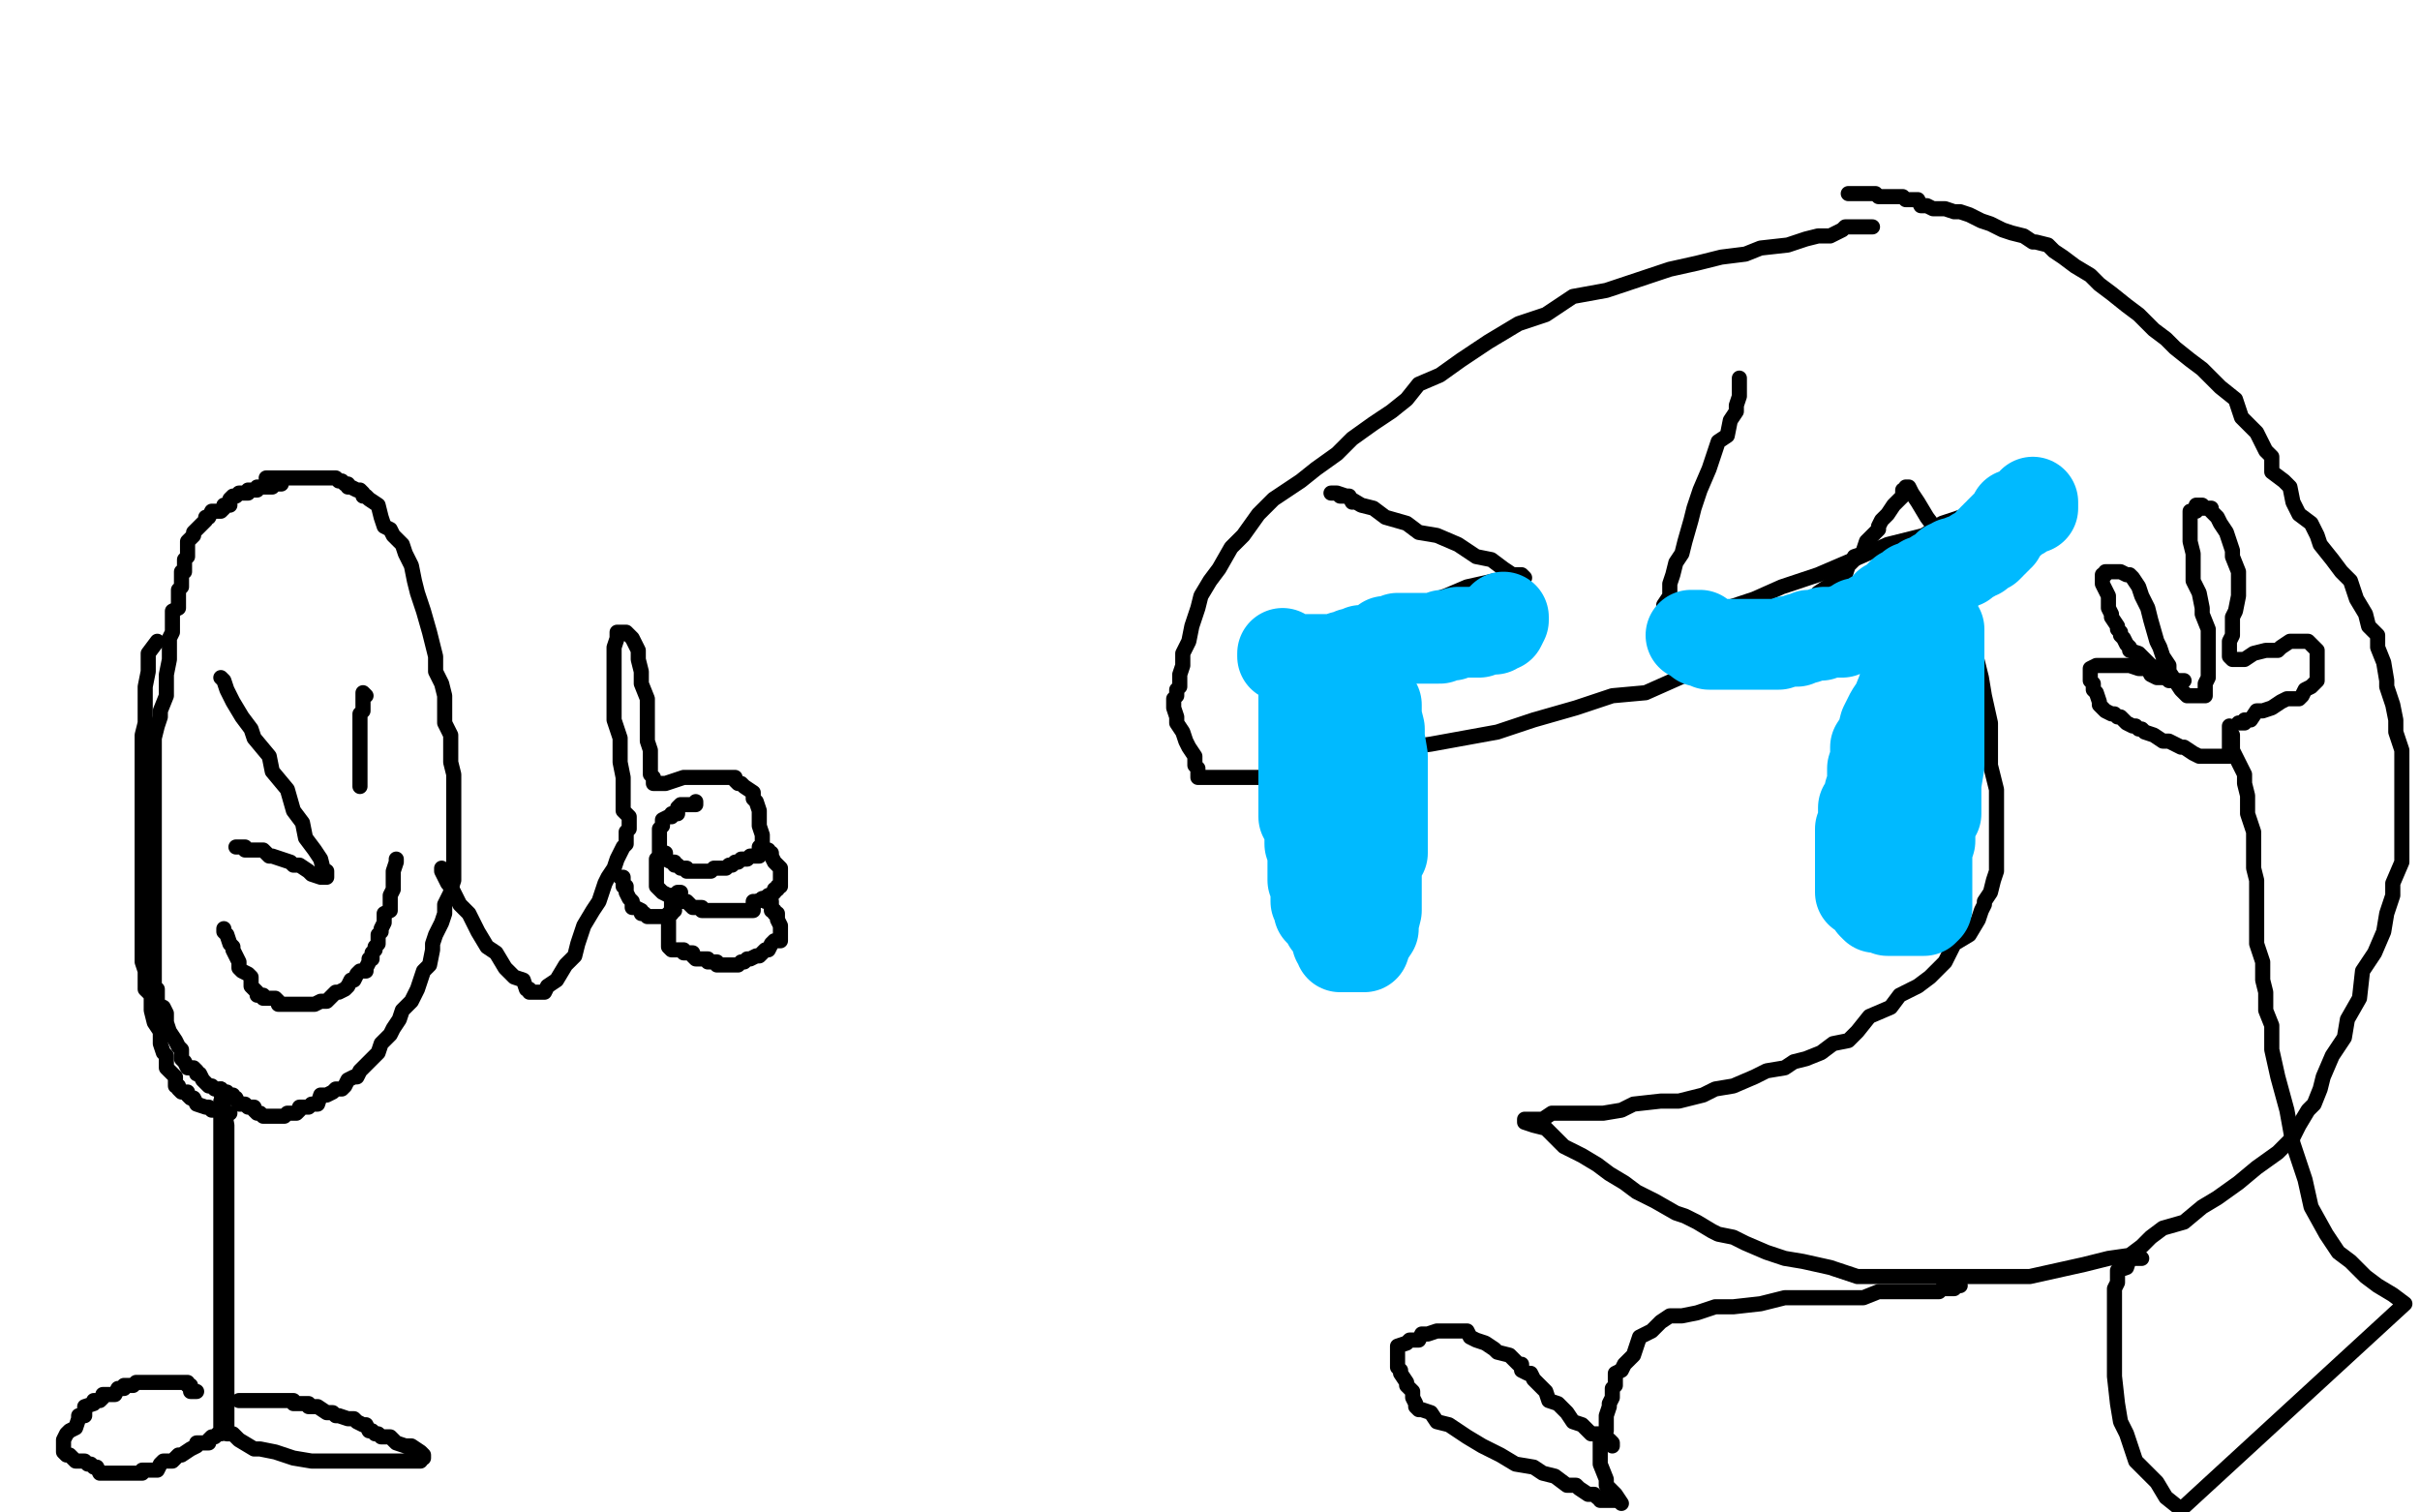 <?xml version="1.0" standalone="no"?>
<!DOCTYPE svg PUBLIC "-//W3C//DTD SVG 1.1//EN"
"http://www.w3.org/Graphics/SVG/1.1/DTD/svg11.dtd">

<svg width="800" height="500" version="1.1" xmlns="http://www.w3.org/2000/svg" xmlns:xlink="http://www.w3.org/1999/xlink" style="stroke-antialiasing: false"><desc>This SVG has been created on https://colorillo.com/</desc><rect x='0' y='0' width='800' height='500' style='fill: rgb(255,255,255); stroke-width:0' /><polyline points="73,360 73,361 73,361 75,372 75,372 75,380 75,380 75,388 75,388 75,397 75,397 75,405 75,405 75,416 75,416 75,422 75,422 75,430 75,430 75,436 75,436 75,440 75,440 75,444 75,444 75,447 75,451 75,455 75,461 75,466 75,468 75,471 75,473 75,474 76,474 77,474 79,476 84,479 86,479 91,480 97,482 103,483 109,483 115,483 119,483 125,483 128,483 130,483 133,483 136,483 137,483 138,483 139,483 139,482 140,482 140,481 139,480 136,478 134,478 131,477 130,476 129,475 126,475 125,474 124,474 123,473 122,473 121,471 120,471 118,470 117,469 116,469 115,469 112,468 111,468 110,467 108,467 105,465 104,465 103,465 102,465 102,464 101,464 99,464 98,464 97,464 97,463 96,463 95,463 94,463 93,463 91,463 90,463 89,463 88,463 87,463 86,463 85,463 83,463 82,463 81,463 80,463 79,463" style="fill: none; stroke: #000000; stroke-width: 5; stroke-linejoin: round; stroke-linecap: round; stroke-antialiasing: false; stroke-antialias: 0; opacity: 1.0"/>
<polyline points="73,364 73,368 73,368 73,369 73,369 73,371 73,371 73,373 73,373 73,374 73,374 73,375 73,375 73,376 73,376 73,377 73,377 73,379 73,379 73,381 73,381 73,384 73,384 73,386 73,387 73,388 73,391 73,392 73,394 73,396 73,398 73,399 73,400 73,401 73,404 73,405 73,406 73,409 73,410 73,411 73,413 73,414 73,415 73,417 73,418 73,419 73,420 73,421 73,422 73,423 73,425 73,427 73,430 73,431 73,432 73,434 73,435 73,437 73,438 73,439 73,440 73,442 73,443 73,445 73,446 73,447 73,448 73,450 73,452 73,454 73,455 73,456 73,457 73,459 73,460 73,461 73,462 73,463 73,466 73,467 73,468 73,469 73,470 73,471 73,472 73,474 72,474 71,475 70,475 69,476 69,477 67,477 65,477 65,478 63,479 60,481 59,481 57,483 56,483 55,483 54,483 53,484 52,486 51,486 49,486 48,486 47,486 47,487 45,487 44,487 43,487 41,487 40,487 39,487 38,487 37,487 36,487 35,487 33,487 32,485 31,485 30,484 29,484 28,483 27,483 25,483 24,482 23,481 22,481 21,480 21,479 21,477 21,476 22,474 23,473 25,472 26,469 26,468 28,468 28,465 31,464 31,463 32,463 33,463 34,462 34,461 36,461 37,461 38,461 39,459 41,459 41,458 42,458 44,458 45,457 46,457 47,457 49,457 51,457 52,457 53,457 54,457 55,457 56,457 57,457 59,457 60,457 61,457 62,457 62,458 63,458 63,460 64,460 65,460" style="fill: none; stroke: #000000; stroke-width: 5; stroke-linejoin: round; stroke-linecap: round; stroke-antialiasing: false; stroke-antialias: 0; opacity: 1.0"/>
<polyline points="76,368 75,368 75,368 74,368 74,368 74,367 74,367 71,367 71,367 70,367 70,367 69,366 69,366 68,366 68,366 65,365 65,365 64,363 64,363 63,363 62,362 62,361 61,361 60,361 59,360 59,359 58,359 58,356 56,354 55,353 55,349 54,348 53,345 53,341 51,338 50,334 50,329 48,327 48,321 47,318 47,314 47,311 47,307 47,303 47,298 47,296 47,290 47,284 47,280 47,274 47,268 47,263 47,255 47,251 47,243 48,239 48,233 48,227 49,222 49,216 52,212" style="fill: none; stroke: #000000; stroke-width: 5; stroke-linejoin: round; stroke-linecap: round; stroke-antialiasing: false; stroke-antialias: 0; opacity: 1.0"/>
<polyline points="88,158 91,158 91,158 93,158 93,158 96,158 96,158 98,158 98,158 101,158 101,158 103,158 103,158 105,158 105,158 107,158 107,158 110,158 110,158 111,158 111,158 112,159 112,159 113,159 113,159 114,160 114,160 115,160 115,161 116,161 118,162 119,162 120,163 120,164 121,164 122,165 125,167 126,171 127,174 129,175 130,177 133,180 134,183 136,187 137,192 138,196 140,202 142,209 143,213 144,217 144,222 146,226 147,230 147,236 147,239 149,243 149,248 149,252 150,256 150,259 150,263 150,269 150,272 150,276 150,282 150,285 150,289 150,291 149,294 149,295 147,299 147,302 146,305 144,309 143,312 143,314 142,319 140,321 139,324 138,327 136,331 133,334 132,337 130,340 129,342 126,345 125,348 124,349 121,352 120,353 119,354 118,356 117,356 115,357 114,359 113,360 111,360 110,361 108,362 106,362 105,365 103,365 102,366 101,366 99,366 99,367 98,368 97,368 95,368 94,369 93,369 92,369 91,369 90,369 89,369 87,369 86,368 85,368 84,367 84,366 83,366 82,366 81,365 79,365 78,363 77,363 77,362 76,362 75,362 75,361 74,361 73,360 71,360 70,359 69,359 68,358 67,357 66,355 65,355 65,354 64,353 62,353 61,351 60,350 60,347 59,346 58,344 56,341 55,338 55,335 54,333 52,332 52,329 52,327 51,326 51,323 51,321 51,318 51,315 51,314 51,312 51,309 51,307 51,304 51,302 51,299 51,296 51,294 51,290 51,287 51,285 51,282 51,278 51,275 51,273 51,270 51,267 51,265 51,261 51,258 51,254 51,251 51,247 51,244 52,240 53,237 53,235 55,230 55,226 55,225 55,223 56,218 56,214 56,211 57,209 57,207 57,205 57,202 59,201 59,200 59,199 59,198 59,195 60,194 60,193 60,192 60,191 60,189 61,189 61,186 61,185 62,184 62,183 62,182 62,180 62,179 63,178 64,177 64,176 65,175 66,174 68,172 68,171 69,171 70,169 73,169 74,168 74,167 75,167 76,167 76,165 77,164 78,164 79,163 81,163 82,163 82,162 83,162 85,162 85,161 86,161 87,161 89,161 90,161 91,160 92,160 93,160" style="fill: none; stroke: #000000; stroke-width: 5; stroke-linejoin: round; stroke-linecap: round; stroke-antialiasing: false; stroke-antialias: 0; opacity: 1.0"/>
<polyline points="74,307 74,308 74,308 75,309 75,309 76,312 76,312 77,313 77,313 77,314 77,314 78,316 78,316 79,318 79,318 79,320 79,320 80,321 80,321 82,322 82,322 83,323 83,323 83,325 83,325 83,326 84,327 85,328 85,329 87,329 87,330 89,330 90,330 91,330 92,331 92,332 93,332 94,332 95,332 97,332 98,332 99,332 100,332 101,332 102,332 103,332 104,332 106,331 107,331 108,331 109,330 110,329 111,328 112,328 114,327 115,326 116,324 117,324 118,322 119,321 121,321 121,320 122,318 122,317 123,317 123,316 123,315 124,314 124,313 125,312 125,310 125,309 126,308 126,307 127,305 127,303 127,302 129,301 129,299 129,298 129,296 130,294 130,291 130,290 130,288 131,285 131,284" style="fill: none; stroke: #000000; stroke-width: 5; stroke-linejoin: round; stroke-linecap: round; stroke-antialiasing: false; stroke-antialias: 0; opacity: 1.0"/>
<polyline points="73,224 74,225 74,225 75,228 75,228 77,232 77,232 80,237 80,237 83,241 83,241 84,244 84,244 89,250 89,250 90,255 90,255 95,261 95,261 97,268 97,268 100,272 100,272 101,277 101,277 104,281 104,281 106,284 107,288 108,288 108,289 108,290 106,290 103,289 102,288 99,286 97,286 96,285 93,284 90,283 89,283 87,281 84,281 83,281 82,281 81,281 81,280 80,280 78,280" style="fill: none; stroke: #000000; stroke-width: 5; stroke-linejoin: round; stroke-linecap: round; stroke-antialiasing: false; stroke-antialias: 0; opacity: 1.0"/>
<polyline points="121,230 120,229 120,229 120,230 120,230 120,233 120,233 120,235 120,235 119,236 119,236 119,239 119,240 119,242 119,245 119,247 119,252 119,254 119,255 119,256 119,258 119,259 119,260" style="fill: none; stroke: #000000; stroke-width: 5; stroke-linejoin: round; stroke-linecap: round; stroke-antialiasing: false; stroke-antialias: 0; opacity: 1.0"/>
<polyline points="146,287 146,288 146,288 148,292 148,292 149,293 149,293 152,299 152,299 155,302 155,302 158,308 158,308 161,313 161,313 164,315 164,315 167,320 167,320 170,323 170,323 173,324 173,324 174,327 174,327 175,327 175,327 175,328 176,328 177,328 179,328 180,328 181,326 184,324 187,319 190,316 191,312 193,306 196,301 198,298 200,292 201,290 203,287 204,284 206,280 207,279 207,277 207,275 208,274 208,273 208,272 208,270 206,268 206,264 206,261 206,257 205,252 205,248 205,244 203,238 203,233 203,229 203,225 203,222 203,220 203,217 203,215 203,214 204,211 204,210 204,209 205,209 206,209 207,209 208,210 209,211 211,215 211,218 212,222 212,226 214,231 214,235 214,239 214,245 215,248 215,251 215,255 215,256 216,257 216,258 216,259 217,259 218,259 220,259 223,258 226,257 229,257 231,257 234,257 238,257 239,257 241,257 242,257 243,257 243,258 244,259 245,259 246,260 249,262 249,264 250,265 251,268 251,270 251,273 252,276 252,277 252,278 252,279 252,280 251,280 251,281 251,283 250,283 249,283 248,283 247,284 245,284 244,285 243,285 242,286 241,286 240,287 239,287 238,287 236,287 235,288 234,288 233,288 232,288 231,288 230,288 228,288 227,288 227,287 226,287 225,287 224,286 223,286 223,285 222,285 220,284 219,282 218,282 218,281 218,280 218,279 218,277 218,275 218,274 219,273 219,272 219,271 221,270 222,270 222,269 223,269 224,269 224,267 225,266 226,266 227,266 229,266 230,266 230,265" style="fill: none; stroke: #000000; stroke-width: 5; stroke-linejoin: round; stroke-linecap: round; stroke-antialiasing: false; stroke-antialias: 0; opacity: 1.0"/>
<polyline points="220,282 219,282 219,282 219,284 219,284 218,284 218,284 217,284 217,284 217,285 217,285 217,286 217,286 217,287 217,287 217,288 217,288 217,289 217,290 217,292 217,293 218,294 219,295 221,296 222,296 223,296 223,298 225,298 227,298 229,300 232,300 232,301 233,301 234,301 235,301 236,301 237,301 238,301 241,301 242,301 243,301 244,301 245,301 248,301 249,301 249,298 250,298 253,297 254,296 255,296 256,295 256,294 257,294 257,293 258,293 258,291 258,290 258,289 258,288 258,287 257,286 256,285 255,283 255,282 254,282 254,281 252,281" style="fill: none; stroke: #000000; stroke-width: 5; stroke-linejoin: round; stroke-linecap: round; stroke-antialiasing: false; stroke-antialias: 0; opacity: 1.0"/>
<polyline points="225,295 224,295 224,295 224,297 224,297 223,297 223,297 223,298 223,298 222,298 222,298 222,299 222,299 222,300 222,300 222,302 222,302 221,303 221,305 221,306 221,307 221,308 221,309 221,310 221,311 221,313 222,314 223,314 226,314 226,315 228,315 229,315 229,316 230,317 231,317 233,317 234,317 234,318 235,318 236,318 237,318 237,319 238,319 239,319 240,319 242,319 243,319 244,319 245,318 246,318 247,317 248,317 250,316 251,316 252,315 253,314 254,314 255,312 256,311 258,311 258,310 258,309 258,308 258,307 258,306 257,304 257,303 257,302 256,302 256,301 255,301 255,300 255,299 255,298 254,298 253,298 252,297" style="fill: none; stroke: #000000; stroke-width: 5; stroke-linejoin: round; stroke-linecap: round; stroke-antialiasing: false; stroke-antialias: 0; opacity: 1.0"/>
<polyline points="223,301 222,301 222,301 222,302 222,302 221,302 221,302 220,303 220,303 218,303 218,303 217,303 217,303 216,303 216,303 215,303 214,303 213,302 212,302 212,301 210,300 209,300 209,299 209,298 208,297 207,295 207,294 207,293 206,293 206,292 206,291 206,290 205,290" style="fill: none; stroke: #000000; stroke-width: 5; stroke-linejoin: round; stroke-linecap: round; stroke-antialiasing: false; stroke-antialias: 0; opacity: 1.0"/>
<polyline points="619,75 618,75 618,75 616,75 616,75 614,75 614,75 613,75 613,75 610,75 610,75 609,76 609,76 605,78 605,78 601,78 601,78 597,79 597,79 591,81 591,81 582,82 582,82 577,84 577,84 569,85 569,85 561,87 552,89 543,92 531,96 520,98 511,104 502,107 492,113 483,119 476,124 469,127 465,132 460,136 454,140 447,145 442,150 435,155 430,159 421,165 416,170 411,177 407,181 403,188 400,192 397,197 396,201 394,207 393,212 391,216 391,220 390,223 390,226 390,227 389,228 389,230 388,231 388,234 389,237 389,239 391,242 392,245 393,247 395,250 395,253 396,254 396,256 396,257 397,257 398,257 399,257 403,257 408,257 415,257 422,257 430,255 439,253 448,252 459,248 473,246 484,244 495,242 507,238 521,234 533,230 544,229 553,225 562,221 568,218 575,215 580,212 584,209 588,207 591,204 596,201 599,199 601,196 604,194 607,192 610,190 611,187 612,186 613,185 613,184 616,183 616,182 617,179 618,178 621,175 621,174 622,172 623,171 624,170 626,167 627,166 628,165 629,164 629,162 630,162 630,161 631,161 632,163 634,166 637,171 640,175 643,182 646,188 648,195 649,201 653,210 653,216 655,224 656,230 658,239 658,247 658,253 660,261 660,267 660,273 660,279 660,284 660,288 659,291 658,295 656,298 656,299 655,301 654,304 651,309 646,312 643,318 638,323 634,326 628,329 625,333 618,336 614,341 611,344 606,345 602,348 597,350 593,351 590,353 584,354 580,356 573,359 567,360 563,362 555,364 549,364 540,365 536,367 530,368 524,368 520,368 517,368 513,368 510,370 507,370 506,370 505,370 504,370 504,371 507,372 511,373 514,376 517,379 523,382 528,385 532,388 537,391 541,394 547,397 554,401 557,402 561,404 566,407 568,408 573,409 577,411 584,414 590,416 596,417 605,419 614,422 622,422 630,422 641,422 652,422 663,422 671,422 680,420 689,418 697,416 704,415 708,412 711,409 715,406 722,404 728,399 733,396 740,391 746,386 753,381 758,376 760,372 763,367 765,365 767,360 768,356 771,349 775,343 776,337 780,330 781,321 785,315 788,308 789,302 791,296 791,292 794,285 794,281 794,278 794,274 794,270 794,265 794,263 794,259 794,253 794,248 792,242 792,238 791,233 789,227 789,225 788,219 786,214 786,210 783,207 782,203 779,198 777,192 774,189 771,185 767,180 766,177 764,173 760,170 758,166 757,161 755,159 751,156 751,151 749,149 748,147 746,143 744,141 741,138 740,135 739,132 734,128 731,125 728,122 724,119 719,115 716,112 712,109 707,104 703,101 698,97 694,94 691,91 686,88 682,85 679,83 678,82 677,81 673,80 672,80 669,78 665,77 662,76 658,74 655,73 651,71 648,70 646,70 643,69 639,69 637,68 635,68 634,66 630,66 629,65 626,65 624,65 621,65 620,64 618,64 617,64 615,64 614,64 613,64 612,64 611,64" style="fill: none; stroke: #000000; stroke-width: 5; stroke-linejoin: round; stroke-linecap: round; stroke-antialiasing: false; stroke-antialias: 0; opacity: 1.0"/>
<polyline points="648,425 647,425 647,425 646,426 646,426 645,426 645,426 642,426 642,426 641,427 641,427 639,427 639,427 636,427 636,427 634,427 634,427 631,427 631,427 630,427 630,427 628,427 628,427 625,427 625,427 621,427 621,427 616,429 610,429 604,429 598,429 590,429 582,431 573,432 567,432 561,434 556,435 552,435 549,437 548,438 547,439 546,440 544,441 542,442 541,445 540,448 537,451 536,453 534,454 534,457 534,458 533,459 533,462 532,464 532,465 531,468 531,470 531,473 529,476 529,480 529,484 531,489 531,491 534,494 536,497" style="fill: none; stroke: #000000; stroke-width: 5; stroke-linejoin: round; stroke-linecap: round; stroke-antialiasing: false; stroke-antialias: 0; opacity: 1.0"/>
<polyline points="708,416 707,416 707,416 706,416 706,416 704,416 704,416 703,419 703,419 700,420 700,420 700,421 700,421 700,424 700,424 699,426 699,426 699,431 699,431 699,435 699,435 699,443 699,443 699,447 699,447 699,455 699,455 700,464 701,470 703,474 706,483 713,490 716,495 721,499 795,431 791,428 786,425 782,422 777,417 773,414 769,408 764,399 762,390 758,378 756,367 753,356 751,347 751,339 749,334 749,328 748,324 748,318 746,312 746,308 746,303 746,297 746,291 745,287 745,281 745,275 743,269 743,263 742,259 742,256 740,252 739,250 738,248 738,245 738,244 738,243 737,242 737,241 737,240 737,241 737,242 737,245 737,246 737,247 737,248 737,249 737,250 734,250 734,250 733,250 733,250 732,250 732,250 731,250 731,250 729,250 729,250 727,250 727,250 725,249 725,249 722,247 722,247 721,247 721,247 717,245 717,245 715,245 715,245 712,243 712,243 709,242 709,242 708,241 707,241 706,240 705,240 703,239 701,237 700,237 699,236 698,236 696,235 695,234 694,233 694,232 693,229 692,228 692,226 691,225 691,223 691,222 691,221 693,220 694,220 697,220 699,220 700,220 704,220 707,221 710,221 711,223 713,224 716,224 717,224 718,225 719,225 720,225 722,225" style="fill: none; stroke: #000000; stroke-width: 5; stroke-linejoin: round; stroke-linecap: round; stroke-antialiasing: false; stroke-antialias: 0; opacity: 1.0"/>
<polyline points="717,225 716,224 716,224 713,221 713,221 711,220 711,220 708,217 708,217 707,216 707,216 704,215 704,215 704,214 704,214 703,213 703,213 702,211 702,211 701,210 701,210 701,209 701,209 700,208 700,208 700,207 700,207 698,204 698,203 697,201 697,198 697,197 696,195 695,193 695,192 695,191 695,190 696,190 696,189 697,189 698,189 700,189 701,189 703,190 704,190 705,191 707,194 708,197 710,201 711,205 713,212 714,214 715,217 717,220 717,222 719,225 721,228 722,229 723,230 724,230 725,230 727,230 728,230 729,230 729,228 729,226 730,224 730,221 730,220 730,216 730,212 730,208 728,203 728,201 727,196 725,192 725,188 725,183 724,179 724,178 724,176 724,174 724,172 724,171 724,170 724,169 725,169 726,169 726,167 727,167 728,167 728,168 731,168 731,169 732,170 733,171 734,173 736,176 737,179 738,182 738,184 740,189 740,193 740,197 739,202 738,204 738,209 738,210 737,212 737,213 737,214 737,216 737,217 738,218 739,218 742,218 745,216 749,215 753,215 754,214 757,212 759,212 761,212 762,212 763,212 764,213 765,214 766,215 766,217 766,220 766,222 766,225 765,226 764,227 762,228 761,230 760,231 756,231 754,232 751,234 748,235 746,235 744,238 743,238 742,238 742,239 741,239 740,239" style="fill: none; stroke: #000000; stroke-width: 5; stroke-linejoin: round; stroke-linecap: round; stroke-antialiasing: false; stroke-antialias: 0; opacity: 1.0"/>
<polyline points="534,496 533,496 533,496 532,496 532,496 531,496 531,496 529,496 529,496 529,495 529,495 528,495 528,495 527,494 527,494 525,494 525,494 522,492 522,492 521,491 521,491 518,491 518,491 514,488 514,488 510,487 510,487 507,485 501,484 496,481 490,478 485,475 479,471 475,470 473,467 470,466 469,466 468,465 468,464 467,462 467,460 466,459 465,458 465,457 463,454 463,453 462,452 462,451 462,449 462,448 462,447 462,446 462,445 465,444 466,443 469,443 470,441 472,441 475,440 476,440 478,440 480,440 482,440 485,440 486,442 488,443 491,444 494,446 495,447 499,448 500,449 501,450 502,451 503,451 503,453 505,454 506,454 507,456 508,457 511,460 512,463 515,464 518,467 520,470 523,471 526,474 529,474 530,475 531,476 532,476 533,477 533,478" style="fill: none; stroke: #000000; stroke-width: 5; stroke-linejoin: round; stroke-linecap: round; stroke-antialiasing: false; stroke-antialias: 0; opacity: 1.0"/>
<polyline points="575,125 575,127 575,127 575,129 575,129 575,131 575,131 574,134 574,134 574,136 574,136 572,139 572,139 571,144 571,144 568,146 568,146 567,149 567,149 565,155 565,155 562,162 562,162 560,168 560,168 559,172 559,172 557,179 556,183 554,186 553,190 552,193 552,197 550,200 550,202 550,203 549,205 549,206 549,207 548,207 548,208 549,208 552,208 556,206 562,205 571,201 580,198 589,194 601,190 615,184 624,180 636,177 642,173 651,170 656,168 660,165 665,164 666,163 668,163 669,161 669,160 671,160 672,160 672,159 673,159" style="fill: none; stroke: #000000; stroke-width: 5; stroke-linejoin: round; stroke-linecap: round; stroke-antialiasing: false; stroke-antialias: 0; opacity: 1.0"/>
<polyline points="448,166 447,166 447,166 446,164 446,164 443,164 443,164 442,163 442,163 441,163 441,163 440,163 440,163 442,163 445,164 450,167 454,168 458,171 465,173 469,176 475,177 482,180 488,184 493,185 497,188 500,190 503,190 504,191 502,191 500,191 494,192 485,194 478,197 472,199 466,202 463,203 458,205 456,206 453,206 450,209 448,209 445,209 442,211 440,212 437,213 434,213 432,215 429,215 429,216" style="fill: none; stroke: #000000; stroke-width: 5; stroke-linejoin: round; stroke-linecap: round; stroke-antialiasing: false; stroke-antialias: 0; opacity: 1.0"/>
<polyline points="424,216 424,217 424,217 426,217 427,218 428,218 429,218 431,218 434,218 435,218 438,218 439,218 440,218 441,218 442,218 443,218 444,217 446,217 447,217 447,216 448,216 449,216 450,215 451,215 452,215 454,215 455,214 457,214 458,212 459,212 460,212 462,211 463,211 464,211 466,211 471,211 473,211 476,211 477,210 479,210 480,210 482,209 483,209 484,209 486,209 487,209 489,209 491,208 494,208 495,207 496,207 497,205 497,204" style="fill: none; stroke: #00baff; stroke-width: 30; stroke-linejoin: round; stroke-linecap: round; stroke-antialiasing: false; stroke-antialias: 0; opacity: 1.0"/>
<polyline points="559,210 560,210 560,210 562,210 562,210 562,212 562,212 563,212 563,212 565,213 565,213 566,213 566,213 569,213 569,213 571,213 571,213 574,213 574,213 575,213 575,213 576,213 576,213 579,213 579,213 580,213 581,213 582,213 584,213 586,213 588,213 591,212 592,212 594,212 595,211 597,211 598,210 599,210 600,210 601,210 602,210 603,209 605,209 606,209 607,209 608,209 609,209 610,208 611,208 614,207 614,206 615,206 617,206 619,204 620,204 621,203 622,202 623,202 624,201 624,200 625,200 628,199 628,197 629,196 630,196 631,195 632,194 634,194 635,193 636,192 637,192 638,192 639,191 640,190 642,190 643,190 644,188 644,187 645,187 646,186 649,186 649,185 650,185 652,184 653,183 654,183 656,181 657,181 658,180 658,179 659,179 659,178 660,178 660,177 661,177 661,176 662,175 664,173 665,172 666,170 667,170 668,170 669,169 670,168 672,168 672,166" style="fill: none; stroke: #00baff; stroke-width: 30; stroke-linejoin: round; stroke-linecap: round; stroke-antialiasing: false; stroke-antialias: 0; opacity: 1.0"/>
<polyline points="636,201 636,202 636,202 636,203 636,203 636,204 636,204 636,206 636,206 636,208 636,208 636,209 636,209 635,212 635,212 635,214 635,214 633,217 633,217 632,220 632,220 630,224 630,224 629,228 627,233 625,236 623,240 622,244 620,247 620,251 619,254 619,257 619,259 618,262 618,265 616,267 616,272 615,274 615,279 615,283 615,285 615,290 615,291 615,295 618,296 619,299 620,300 623,300 624,301 626,301 629,301 630,301 634,301 635,301 636,301 637,300 637,299 637,297 637,295 637,293 637,290 637,287 637,285 637,281 638,278 638,272 640,269 640,263 640,259 641,253 641,247 641,244 641,238 641,236 641,231 641,227 641,223 641,220 641,216 641,213 641,211 641,210 641,208 640,208 639,208" style="fill: none; stroke: #00baff; stroke-width: 30; stroke-linejoin: round; stroke-linecap: round; stroke-antialiasing: false; stroke-antialias: 0; opacity: 1.0"/>
<polyline points="433,222 432,223 432,223 432,226 432,226 431,228 431,228 431,233 431,233 431,237 431,237 431,241 431,241 431,249 431,249 431,253 431,253 431,259 431,259 431,265 431,265 431,270 431,270 433,272 433,272 433,277 433,277 433,279 434,282 434,285 434,286 434,288 434,291 435,292 435,294 435,295 435,297 435,298 436,299 436,300 436,301 437,302 439,302 439,305 440,306 441,308 442,309 442,311 443,311 443,312 443,313 444,313 446,313 447,313 448,313 449,313 450,313 451,313 452,310 454,307 454,305 455,301 455,295 455,290 455,284 457,282 457,277 457,275 457,274 457,272 457,271 457,270 457,269 457,268 457,265 457,261 457,259 457,253 457,250 456,244 456,241 455,237 455,233 453,230 453,229 453,228 453,227 453,224 453,223 452,223" style="fill: none; stroke: #00baff; stroke-width: 30; stroke-linejoin: round; stroke-linecap: round; stroke-antialiasing: false; stroke-antialias: 0; opacity: 1.0"/>
</svg>
